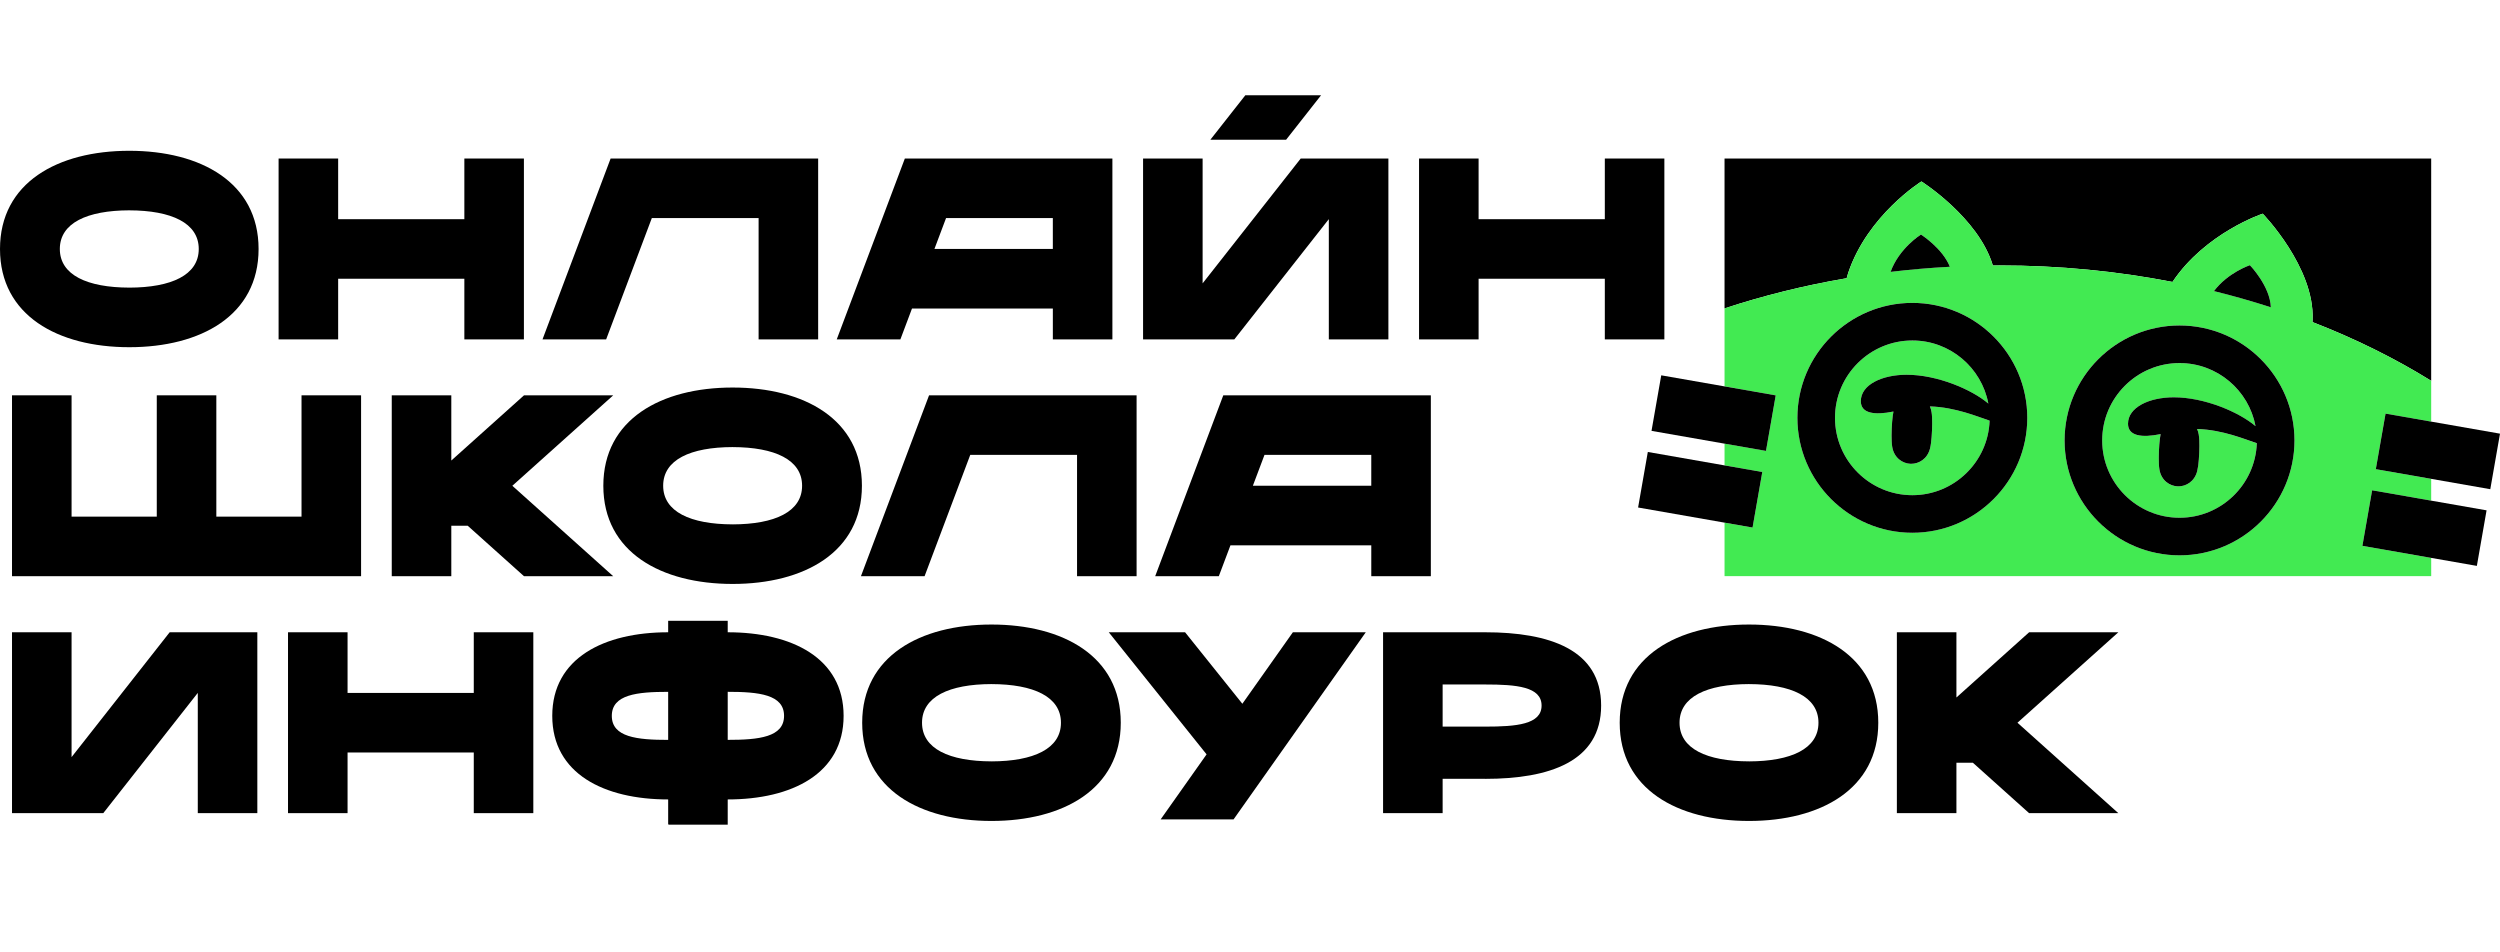 <svg width="210" height="80" viewBox="0 0 210 80" fill="none" xmlns="http://www.w3.org/2000/svg">
<g clip-path="url(#clip0_1918_160405)">
<path d="M204.22 13.316H144.861V25.906C148.125 24.831 151.557 23.977 155.12 23.37C155.154 23.224 155.195 23.079 155.244 22.933C156.891 18.04 161.399 15.242 161.399 15.242C161.399 15.242 166.195 18.279 167.398 22.3C167.581 22.299 167.765 22.296 167.95 22.296C172.979 22.296 177.852 22.78 182.488 23.683C185.269 19.538 190.07 17.949 190.07 17.949C190.07 17.949 194.445 22.454 194.258 26.864C194.255 26.928 194.252 26.992 194.247 27.055C197.82 28.439 201.162 30.096 204.219 31.988L204.22 13.316Z" fill="black"/>
<path d="M199.568 39.409L200.385 34.744L204.22 35.415V31.988C201.162 30.095 197.821 28.439 194.248 27.055C194.253 26.992 194.256 26.928 194.259 26.864C194.446 22.454 190.071 17.949 190.071 17.949C190.071 17.949 185.27 19.538 182.489 23.683C177.852 22.779 172.98 22.296 167.951 22.296C167.766 22.296 167.582 22.299 167.399 22.3C166.197 18.279 161.4 15.242 161.4 15.242C161.4 15.242 156.892 18.04 155.245 22.933C155.196 23.078 155.155 23.225 155.121 23.37C151.558 23.977 148.126 24.831 144.862 25.906V32.456L149.16 33.209L148.343 37.875L144.862 37.265V39.093L148.032 39.648L147.215 44.314L144.862 43.902V48.397H204.221V46.862L198.441 45.85L199.258 41.185L204.22 42.053V40.225L199.568 39.409ZM188.99 22.275C188.99 22.275 190.692 24.028 190.75 25.811C189.194 25.306 187.6 24.851 185.972 24.449C187.155 22.883 188.99 22.275 188.99 22.275ZM161.359 19.701C161.359 19.701 163.17 20.848 163.79 22.407C162.108 22.497 160.445 22.64 158.808 22.836C159.525 20.84 161.359 19.701 161.359 19.701ZM160.637 44.751C155.314 44.751 150.983 40.42 150.983 35.096C150.983 29.773 155.314 25.442 160.637 25.442C165.961 25.442 170.292 29.773 170.292 35.096C170.292 40.42 165.961 44.751 160.637 44.751ZM183.081 46.648C177.758 46.648 173.427 42.317 173.427 36.994C173.427 31.67 177.758 27.339 183.081 27.339C188.405 27.339 192.736 31.67 192.736 36.994C192.736 42.317 188.405 46.648 183.081 46.648Z" fill="#42EA52"/>
<path d="M162.25 34.609C162.271 34.738 162.285 34.89 162.294 35.075C162.308 35.367 162.306 35.746 162.291 36.141C162.275 36.535 162.245 36.912 162.207 37.203C162.184 37.386 162.157 37.537 162.124 37.663C161.899 38.565 161.178 38.96 160.542 38.96C160.521 38.96 160.5 38.96 160.48 38.959C159.828 38.932 159.102 38.481 158.946 37.533C158.925 37.404 158.911 37.252 158.902 37.067C158.888 36.775 158.89 36.396 158.905 36.002C158.921 35.607 158.951 35.23 158.989 34.939C159.007 34.798 159.027 34.676 159.05 34.569C157.443 34.896 156.31 34.725 156.31 33.7C156.31 32.308 158.102 31.479 160.157 31.479C162.729 31.479 165.622 32.71 167.022 33.901C166.458 30.889 163.81 28.602 160.637 28.602C157.055 28.602 154.141 31.516 154.141 35.098C154.141 38.68 157.055 41.595 160.637 41.595C164.141 41.595 167.003 38.808 167.129 35.334C166.151 35.015 164.267 34.203 162.111 34.139C162.173 34.28 162.221 34.436 162.25 34.609Z" fill="#42EA52"/>
<path d="M184.693 36.507C184.714 36.636 184.728 36.788 184.738 36.973C184.752 37.266 184.75 37.644 184.734 38.038C184.718 38.433 184.688 38.81 184.65 39.1C184.627 39.283 184.6 39.434 184.568 39.561C184.342 40.463 183.621 40.857 182.985 40.857C182.965 40.857 182.944 40.857 182.924 40.856C182.271 40.83 181.544 40.378 181.389 39.431C181.367 39.302 181.353 39.149 181.344 38.966C181.33 38.673 181.332 38.294 181.348 37.9C181.363 37.505 181.393 37.129 181.431 36.837C181.45 36.696 181.469 36.574 181.492 36.468C179.886 36.794 178.752 36.624 178.752 35.598C178.752 34.206 180.545 33.378 182.599 33.378C185.171 33.378 188.065 34.608 189.464 35.799C188.901 32.787 186.253 30.5 183.08 30.5C179.498 30.5 176.583 33.415 176.583 36.997C176.583 40.579 179.498 43.493 183.08 43.493C186.583 43.493 189.446 40.706 189.571 37.233C188.594 36.913 186.709 36.101 184.553 36.037C184.617 36.176 184.664 36.333 184.693 36.507Z" fill="#42EA52"/>
<path d="M188.99 22.277C188.99 22.277 187.155 22.885 185.972 24.452C187.6 24.854 189.194 25.309 190.75 25.814C190.692 24.031 188.99 22.277 188.99 22.277Z" fill="black"/>
<path d="M161.359 19.703C161.359 19.703 159.525 20.842 158.808 22.838C160.445 22.642 162.107 22.499 163.789 22.409C163.171 20.849 161.359 19.703 161.359 19.703Z" fill="black"/>
<path d="M148.032 39.649L144.862 39.094L138.417 37.965L137.6 42.63L144.862 43.902L147.215 44.314L148.032 39.649Z" fill="black"/>
<path d="M149.16 33.211L144.862 32.458L139.544 31.527L138.727 36.193L144.862 37.267L148.343 37.876L149.16 33.211Z" fill="black"/>
<path d="M198.441 45.851L204.22 46.863L208.056 47.535L208.872 42.869L204.22 42.054L199.258 41.185L198.441 45.851Z" fill="black"/>
<path d="M199.568 39.41L204.22 40.224L209.184 41.093L210 36.428L204.22 35.416L200.386 34.744L199.568 39.41Z" fill="black"/>
<path d="M160.637 25.443C155.314 25.443 150.982 29.774 150.982 35.098C150.982 40.422 155.314 44.753 160.637 44.753C165.961 44.753 170.292 40.422 170.292 35.098C170.292 29.774 165.961 25.443 160.637 25.443ZM160.637 41.595C157.055 41.595 154.14 38.68 154.14 35.098C154.14 31.516 157.055 28.601 160.637 28.601C163.81 28.601 166.458 30.888 167.022 33.901C165.622 32.71 162.728 31.479 160.156 31.479C158.102 31.479 156.31 32.308 156.31 33.699C156.31 34.725 157.443 34.896 159.05 34.569C159.027 34.676 159.007 34.797 158.989 34.938C158.951 35.229 158.922 35.606 158.905 36.001C158.889 36.396 158.887 36.773 158.901 37.067C158.91 37.252 158.924 37.404 158.946 37.533C159.102 38.48 159.828 38.932 160.479 38.959C160.5 38.959 160.521 38.959 160.541 38.959C161.177 38.959 161.899 38.565 162.124 37.663C162.156 37.536 162.183 37.385 162.207 37.202C162.244 36.912 162.274 36.535 162.29 36.14C162.306 35.746 162.308 35.368 162.294 35.075C162.286 34.89 162.271 34.738 162.249 34.609C162.221 34.435 162.173 34.279 162.11 34.138C164.266 34.203 166.151 35.014 167.128 35.334C167.003 38.807 164.14 41.595 160.637 41.595Z" fill="black"/>
<path d="M183.081 27.34C177.757 27.34 173.426 31.671 173.426 36.995C173.426 42.318 177.757 46.649 183.081 46.649C188.404 46.649 192.736 42.318 192.736 36.995C192.736 31.671 188.404 27.34 183.081 27.34ZM183.081 43.491C179.499 43.491 176.584 40.577 176.584 36.995C176.584 33.412 179.499 30.498 183.081 30.498C186.255 30.498 188.902 32.785 189.465 35.797C188.066 34.606 185.172 33.375 182.6 33.375C180.546 33.375 178.753 34.204 178.753 35.596C178.753 36.621 179.887 36.792 181.494 36.465C181.47 36.572 181.451 36.694 181.432 36.835C181.395 37.125 181.366 37.503 181.349 37.898C181.333 38.292 181.331 38.67 181.345 38.963C181.353 39.148 181.368 39.3 181.39 39.428C181.546 40.376 182.271 40.827 182.925 40.854C182.945 40.855 182.966 40.855 182.986 40.855C183.622 40.855 184.343 40.461 184.569 39.558C184.6 39.432 184.627 39.281 184.652 39.098C184.689 38.807 184.718 38.431 184.735 38.036C184.751 37.642 184.753 37.263 184.739 36.97C184.73 36.786 184.716 36.633 184.694 36.504C184.665 36.331 184.618 36.175 184.555 36.034C186.711 36.099 188.596 36.91 189.573 37.229C189.447 40.704 186.584 43.491 183.081 43.491Z" fill="black"/>
<path d="M10.86 12.666C4.862 12.666 0 15.327 0 20.915C0 26.503 4.862 29.165 10.86 29.165C16.859 29.165 21.721 26.503 21.721 20.915C21.721 15.327 16.859 12.666 10.86 12.666ZM10.86 24.161V24.16C7.326 24.151 5.026 23.104 5.026 20.914C5.026 18.725 7.326 17.678 10.86 17.668V17.669C14.395 17.678 16.695 18.726 16.695 20.915C16.696 23.105 14.396 24.152 10.86 24.161Z" fill="black"/>
<path d="M39.006 13.316V18.412H28.405V13.316H23.402V28.509H28.405V23.414H39.006V28.509H44.008V13.316H39.006Z" fill="black"/>
<path d="M134.805 13.316V18.412H124.202V13.316H119.2V28.509H124.202V23.414H134.805V28.509H139.807V13.316H134.805Z" fill="black"/>
<path d="M109.26 13.316L101.02 23.802V13.316H96.018V28.509H103.683L111.621 18.407V28.509H116.625V13.316H109.26Z" fill="black"/>
<path d="M103.403 9.533L101.67 11.739H108.032L110.971 8H104.609L103.403 9.533Z" fill="black"/>
<path d="M51.292 13.316L45.57 28.509H50.916L54.753 18.32H63.723V28.509H68.725V13.316H51.292Z" fill="black"/>
<path d="M76.007 13.316L70.286 28.509H75.632L76.608 25.915H88.439V28.509H93.441V13.316H76.007ZM78.492 20.913L79.468 18.32H88.438V20.913H78.492Z" fill="black"/>
<path d="M61.541 32.553C55.542 32.553 50.68 35.214 50.68 40.802C50.68 46.39 55.542 49.051 61.541 49.051C67.539 49.051 72.401 46.39 72.401 40.802C72.401 35.213 67.539 32.553 61.541 32.553ZM61.541 44.048V44.047C58.006 44.038 55.706 42.991 55.706 40.801C55.706 38.611 58.006 37.564 61.541 37.555V37.556C65.075 37.565 67.376 38.612 67.376 40.802C67.376 42.992 65.075 44.039 61.541 44.048Z" fill="black"/>
<path d="M25.328 33.207V38.302V43.304V43.397H18.172V33.207H13.169V38.302V43.304V43.397H6.012V43.304V38.302V33.207H1.009V48.4H5.399H6.012H13.169H18.172H25.328H26.342H30.331V33.207H25.328Z" fill="black"/>
<path d="M78.041 33.207L72.319 48.4H77.665L81.502 38.209H90.472V48.4H95.474V33.207H78.041Z" fill="black"/>
<path d="M102.756 33.207L97.036 48.4H102.381L103.358 45.806H115.188V48.4H120.191V33.207H102.756ZM105.241 40.803L106.218 38.209H115.187V40.803H105.241Z" fill="black"/>
<path d="M51.509 33.208H44.016L37.91 38.685V33.207H32.907V48.4H37.91V44.163H39.289L44.014 48.4H51.508L43.036 40.805L51.509 33.208Z" fill="black"/>
<path d="M146.916 52.461C140.917 52.461 136.055 55.122 136.055 60.71C136.055 66.298 140.917 68.96 146.916 68.96C152.914 68.96 157.776 66.298 157.776 60.71C157.776 55.121 152.914 52.461 146.916 52.461ZM146.916 63.956V63.955C143.381 63.946 141.081 62.899 141.081 60.709C141.081 58.52 143.381 57.472 146.916 57.463V57.464C150.45 57.473 152.751 58.52 152.751 60.71C152.751 62.9 150.451 63.947 146.916 63.956Z" fill="black"/>
<path d="M83.285 52.461C77.286 52.461 72.424 55.122 72.424 60.71C72.424 66.298 77.286 68.96 83.285 68.96C89.283 68.96 94.145 66.298 94.145 60.71C94.145 55.121 89.282 52.461 83.285 52.461ZM83.285 63.956V63.955C79.75 63.946 77.45 62.899 77.45 60.709C77.45 58.52 79.75 57.472 83.285 57.463V57.464C86.82 57.473 89.12 58.52 89.12 60.71C89.12 62.9 86.82 63.947 83.285 63.956Z" fill="black"/>
<path d="M39.797 53.111V58.206H29.195V53.111H24.193V68.304H29.195V63.209H39.797V68.304H44.799V53.111H39.797Z" fill="black"/>
<path d="M14.252 53.111L6.012 63.597V53.111H1.009V68.304H8.675L16.614 58.202V68.304H21.616V53.111H14.252Z" fill="black"/>
<path d="M61.128 53.111V52.145H56.126V53.111C50.749 53.111 46.39 55.268 46.39 60.132C46.39 64.996 50.749 67.153 56.126 67.153V69.245L56.191 69.27H61.128V67.153C66.504 67.153 70.863 64.996 70.863 60.132C70.863 55.268 66.505 53.111 61.128 53.111ZM56.126 62.151C53.512 62.151 51.392 61.925 51.392 60.133C51.392 58.34 53.512 58.115 56.126 58.115V62.151ZM61.128 62.149V58.113C63.742 58.113 65.861 58.339 65.861 60.131C65.861 61.924 63.742 62.149 61.128 62.149Z" fill="black"/>
<path d="M124.76 53.111H121.181H116.178V68.304H121.181V65.421H124.76V65.424C130.136 65.424 134.495 63.983 134.495 59.267C134.495 54.552 130.136 53.111 124.76 53.111ZM124.76 61.036V61.034H121.181V57.497H124.76C127.374 57.497 129.493 57.679 129.493 59.267C129.493 60.854 127.374 61.036 124.76 61.036Z" fill="black"/>
<path d="M177.94 53.112H170.445L164.339 58.59V53.111H159.337V68.304H164.339V64.067H165.719L170.444 68.304H177.938L169.466 60.709L177.94 53.112Z" fill="black"/>
<path d="M104.358 59.116L99.547 53.111H93.137L101.353 63.367L97.492 68.832H103.617L114.725 53.111H108.601L104.358 59.116Z" fill="black"/>
</g>
<defs>
<clipPath id="clip0_1918_160405">
<rect width="210" height="80" fill="white"/>
</clipPath>
</defs>
</svg>
